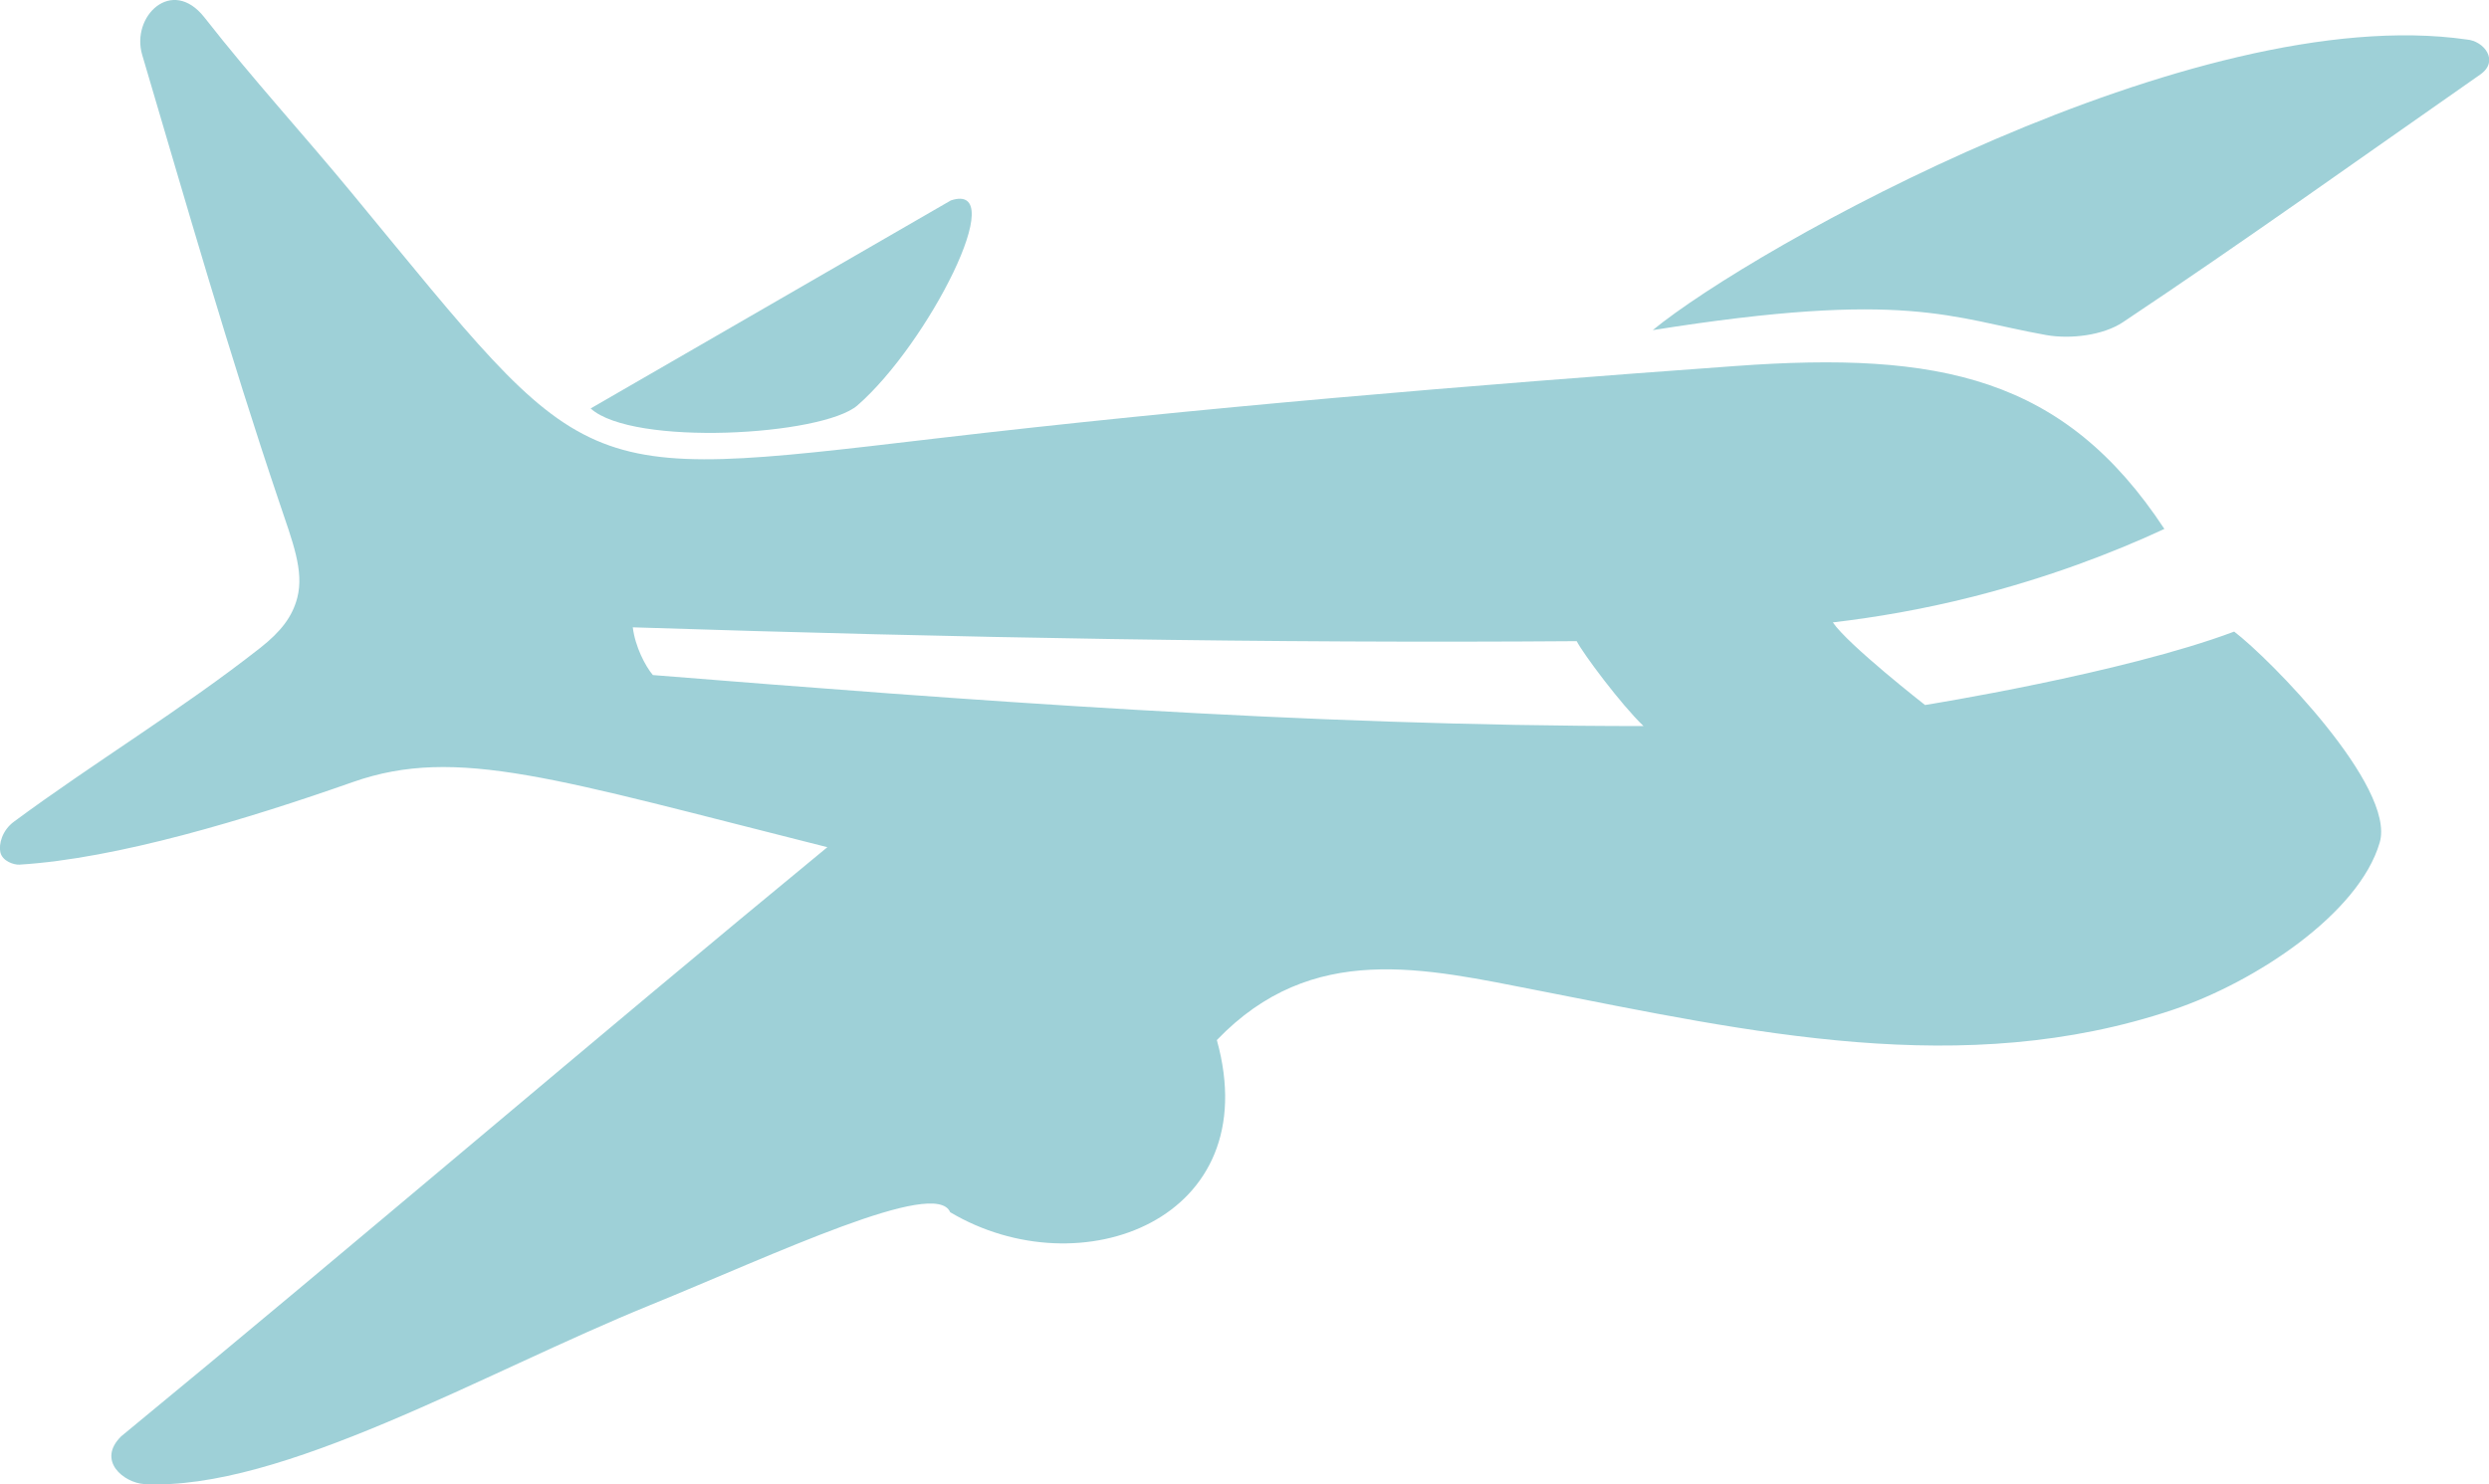 <?xml version="1.0" encoding="UTF-8"?> <!-- Generator: Adobe Illustrator 24.0.2, SVG Export Plug-In . SVG Version: 6.00 Build 0) --> <svg xmlns="http://www.w3.org/2000/svg" xmlns:xlink="http://www.w3.org/1999/xlink" id="Слой_1" x="0px" y="0px" viewBox="0 0 756 450.9" style="enable-background:new 0 0 756 450.9;" xml:space="preserve"> <style type="text/css"> .st0{fill:#9ED0D7;} </style> <path class="st0" d="M36.8,436.4c71-58.4,144.6-121.5,214.5-179c-82.4-20.7-112.5-30.9-144.1-19.8c-32.1,11.3-71.7,23.3-101.3,25.1 c-1.6,0.1-5.2-1-5.8-3.8c-0.5-2.4,0.5-6.6,4.2-9.3c24.2-17.9,50.9-34,74.8-52.8c6.2-4.9,9.7-9.4,11.2-15.2 c2.1-8.2-1.4-16.9-5.5-29.1C69.6,107.5,56.6,62,43.2,16.7c-3.5-11.7,9-24,18.9-11.4c14.7,18.8,29.8,35.2,44.8,53.4 c72.4,87.7,66.3,87.6,176.7,74.6c80.9-9.5,162.3-16.2,243.6-22.1c61.9-4.5,99.8,3.3,130.2,49.5c-15.9,7.4-35.4,14.8-58.2,20.6 c-15.4,3.9-29.7,6.3-42.5,7.8c4.6,6.8,28,25.1,28,25.1s60.1-9.6,93.9-22.3c10.6,8,49.2,47.2,44.2,64.1 c-6.3,21.6-37.8,42.4-62.8,50.8c-63.6,21.4-128.7,6.7-192.5-5.8c-34.9-6.8-68.9-15.2-97.9,15c15.2,54.6-41.5,75.8-81,52.3 c-4.4-10.5-53,12.7-91.3,28.3c-50.2,20.4-112,56.5-153.5,54.3C37.6,450.5,29.3,443.8,36.8,436.4 M499.2,220.6 c-6.9-6.6-18.5-22.2-20.3-25.8c-93.1,0.7-187.7-1-286.7-4.2c0.7,5.8,3.8,11.8,6.1,14.5C292,212.6,395.5,220.6,499.2,220.6z"></path> <path class="st0" d="M753.4,22.6c-36.1,25.2-72,50.9-108.6,75.3c-6,4-15.9,5.2-23.3,3.9c-29-5.2-42.2-13.8-119.5-1.5 C532.4,75.3,666.5,0.1,749.2,12C754.5,12.4,759.2,18.5,753.4,22.6"></path> <path class="st0" d="M179.4,124.1c38.4-22.2,69.7-40.3,109.4-63.2c18.4-6.1-6.9,43.6-28.4,62.3C249.7,132.4,192.2,135.7,179.4,124.1 "></path> </svg> 